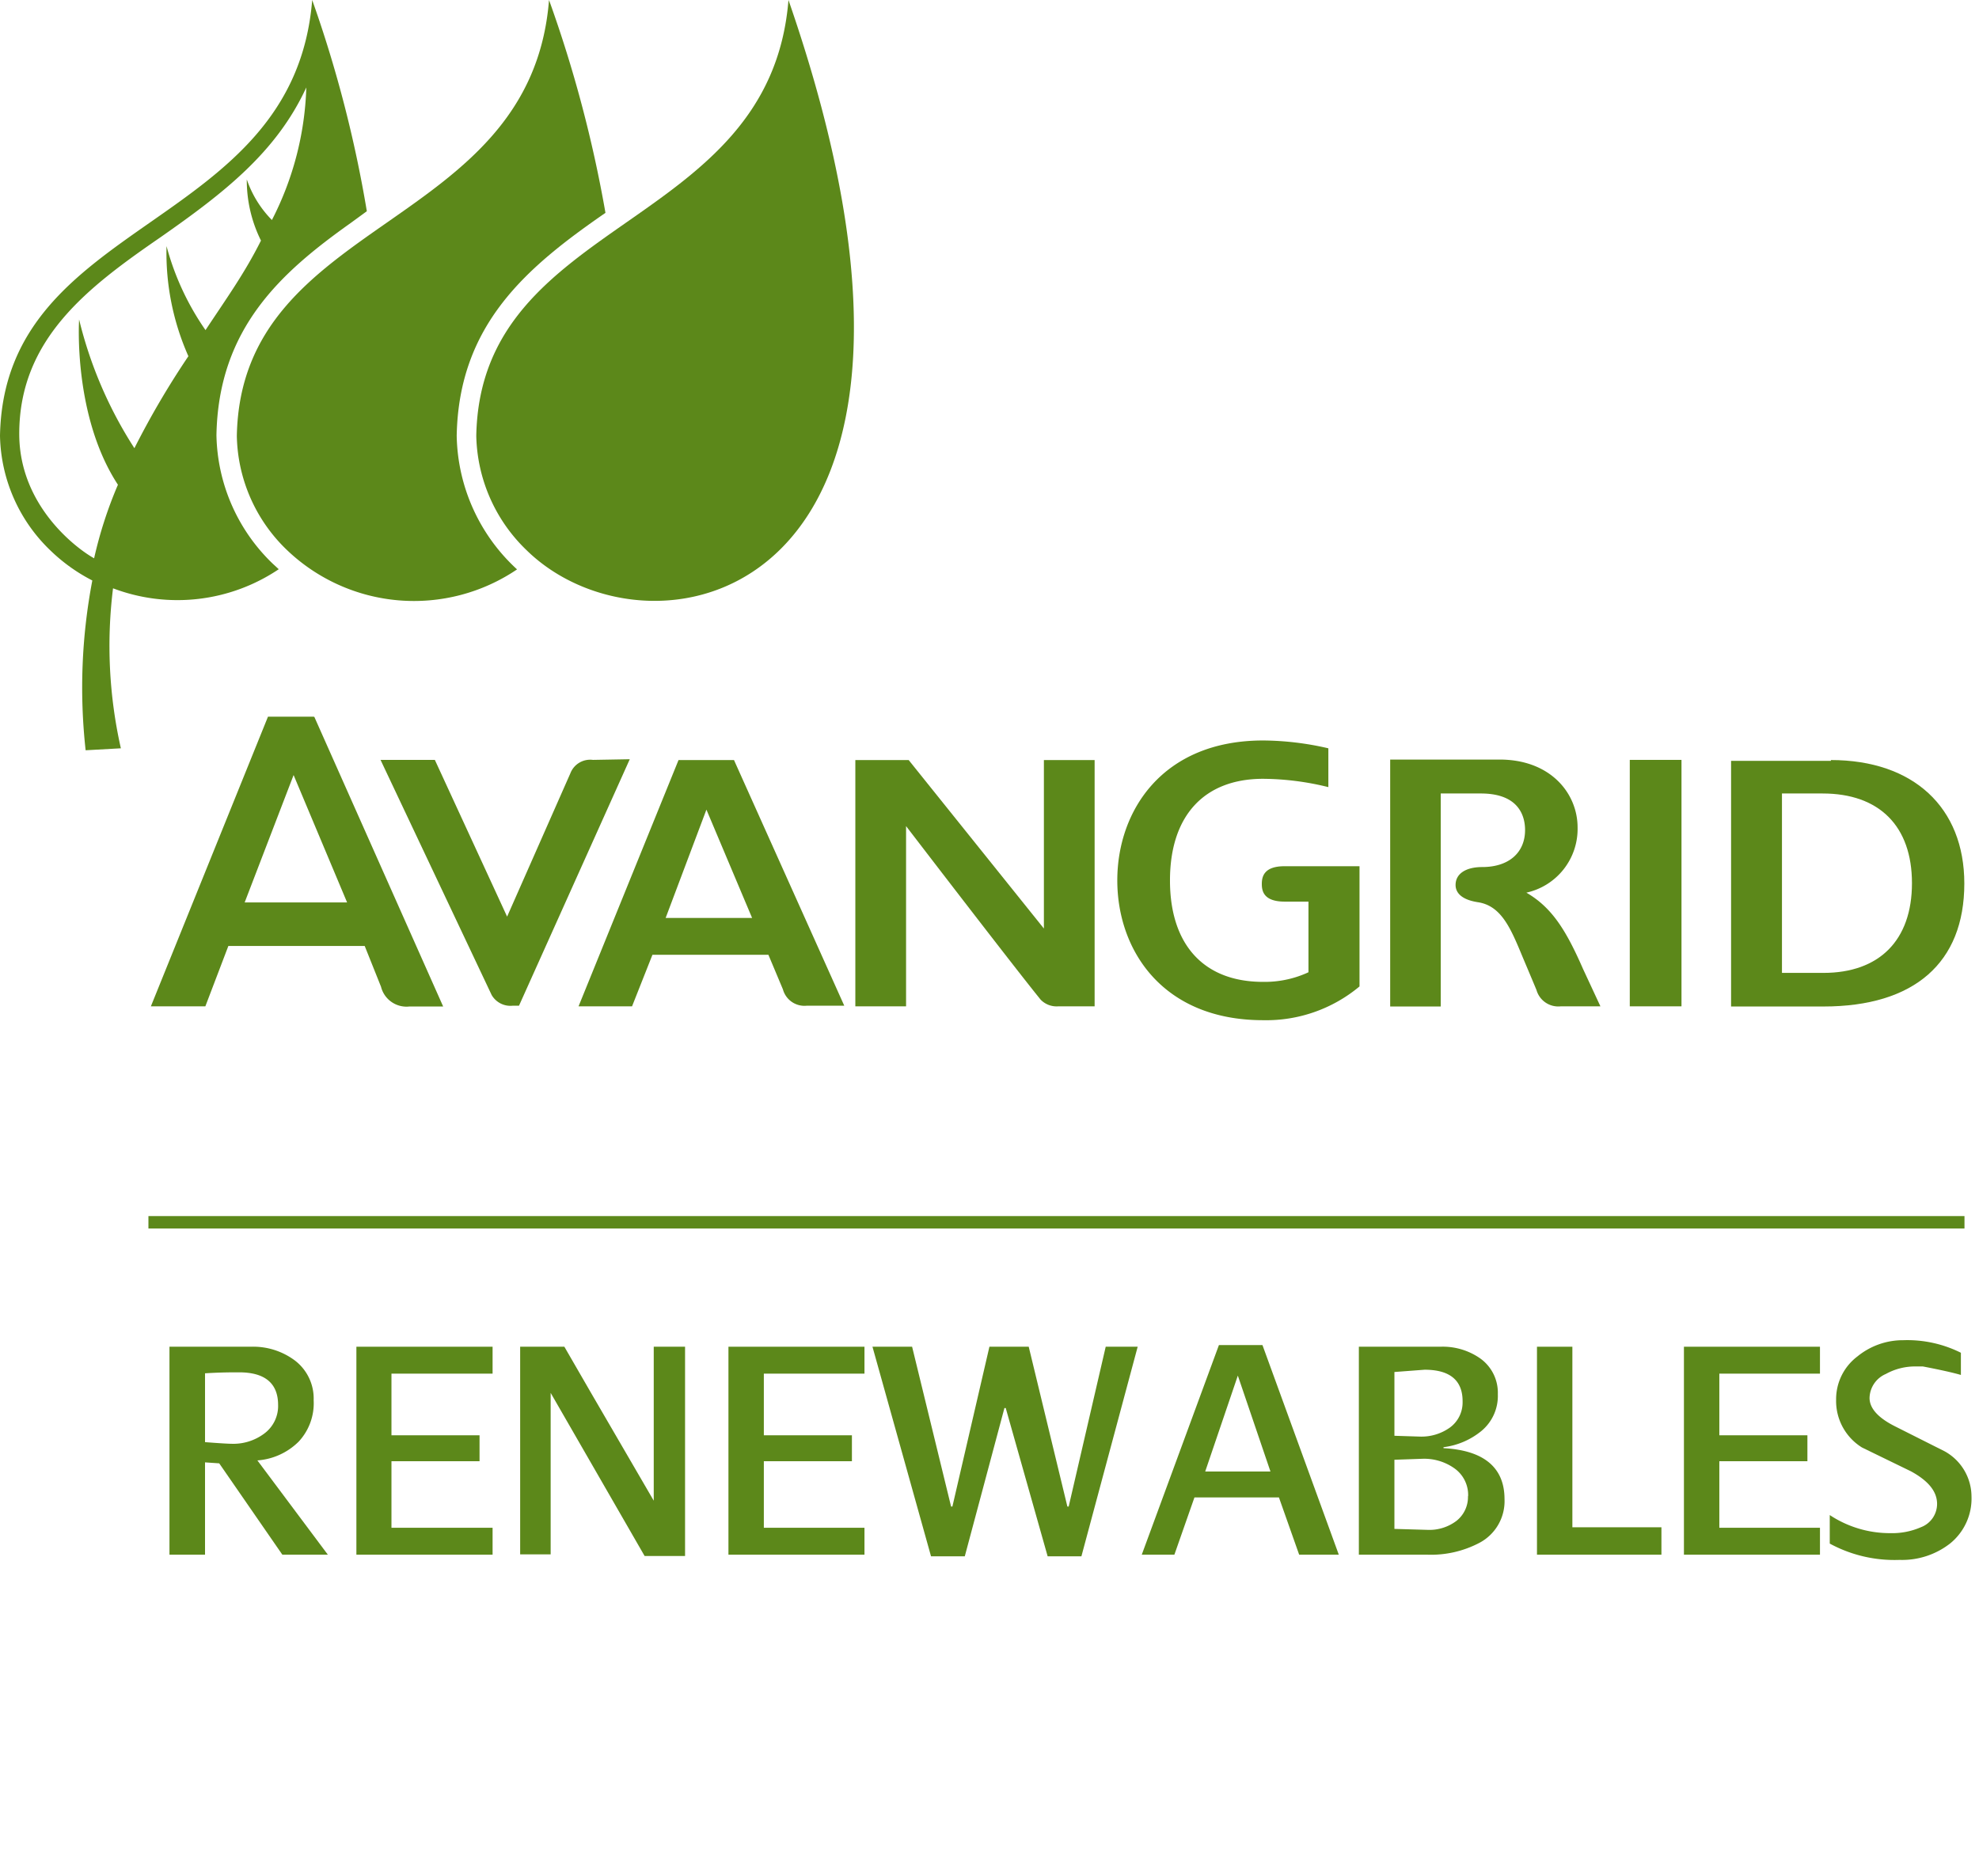 <svg xmlns="http://www.w3.org/2000/svg" width="121.33" height="115" viewBox="0 0 121.33 115"><title>Recurso 4</title><rect width="121.33" height="115" style="fill:none"/><rect x="99.92" y="46.59" width="3.17" height="15.11" style="fill:#5c881a"/><path d="M93.58,54.73a4,4,0,0,0,3.14-4c0-2.07-1.64-4.16-4.78-4.16H85.23V61.71h3.1V48.65h2.46c2.35,0,2.71,1.41,2.71,2.24,0,1.39-1,2.27-2.62,2.27-1,0-1.64.4-1.64,1.1,0,.39.25.89,1.39,1.06,1.43.23,2,1.62,2.73,3.38,0,0,.63,1.49.84,2a1.39,1.39,0,0,0,1.49,1h2.43L97.05,59.4C96,57,95.13,55.63,93.58,54.73" style="fill:#5c881a"/><path d="M36.35,46.59a1.3,1.3,0,0,0-1.38.82L31.09,56.2l-4.43-9.61H23.33L30.14,61a1.33,1.33,0,0,0,1.31.66h.37l6.79-15.11Z" style="fill:#5c881a"/><path d="M64,46.6V56.93L55.71,46.6H52.44V61.7h3.11V50.65s6.63,8.65,8.25,10.64a1.36,1.36,0,0,0,1.08.41h2.23V46.6Z" style="fill:#5c881a"/><path d="M15,55.33l3-7.81,3.28,7.81ZM19.2,43.94H16.43L9.25,61.7h3.34L14,58h8.36l1,2.5a1.61,1.61,0,0,0,1.74,1.21h2.07l-7.9-17.76" style="fill:#5c881a"/><path d="M28,26.71h0c.13-6.84,4.32-10.34,9.12-13.66A78.31,78.31,0,0,0,33.66,0C32.53,14.19,14.77,13.22,14.52,26.73a9.93,9.93,0,0,0,3.08,7,11.27,11.27,0,0,0,14.1,1.18A11.37,11.37,0,0,1,28,26.71" style="fill:#5c881a"/><path d="M48.34,0C47.2,14.18,29.44,13.22,29.2,26.73a10,10,0,0,0,3.08,7C40,41.3,61.11,36.86,48.34,0" style="fill:#5c881a"/><path d="M16.69,13.51A6.58,6.58,0,0,1,15.13,11,8.32,8.32,0,0,0,16,14.75c-1,2-2.1,3.52-3.4,5.49a16.43,16.43,0,0,1-2.39-5.15,15.6,15.6,0,0,0,1.34,6.75,51.94,51.94,0,0,0-3.31,5.64,25.76,25.76,0,0,1-3.39-7.89s-.39,5.9,2.38,10.13a25.7,25.7,0,0,0-1.46,4.51c-1-.55-4.59-3.17-4.59-7.63,0-5.83,4.23-9,8.67-12.06h0c3.86-2.7,7.09-5.19,8.93-9.18a19,19,0,0,1-2.12,8.15M19.14,0C18,14.18.24,13.22,0,26.73a10,10,0,0,0,3.07,7,10.74,10.74,0,0,0,2.59,1.86A35,35,0,0,0,5.25,46l2.16-.12a28.58,28.58,0,0,1-.48-9.81,11.13,11.13,0,0,0,10.16-1.17l-.38-.35a11.2,11.2,0,0,1-3.44-7.87c.12-6.58,4-10,8.22-13l1-.73A75.94,75.94,0,0,0,19.14,0" style="fill:#5c881a"/><path d="M77.45,62.55a8.92,8.92,0,0,0,5.9-2.07V53.11H78.75c-1.26,0-1.39.64-1.39,1.09s.13,1.08,1.41,1.08h1.45l0,4.33-.13.06a6.38,6.38,0,0,1-2.66.53c-3.62,0-5.7-2.27-5.7-6.22s2.08-6.23,5.71-6.23a17,17,0,0,1,4,.51V45.88a18.08,18.08,0,0,0-4-.48c-6.17,0-8.94,4.31-8.94,8.58s2.77,8.57,8.94,8.57" style="fill:#5c881a"/><path d="M40.81,56.28l2.5-6.64,2.8,6.64ZM45,46.6h-3.4L35.47,61.7h3.28L40,58.54h7.11L48,60.66a1.37,1.37,0,0,0,1.48,1h2.28Z" style="fill:#5c881a"/><path d="M109.25,48.65h2.49c3.48,0,5.48,2,5.48,5.5s-2,5.5-5.43,5.5h-2.54Zm3-2h-6.12V61.71h5.67c5.56,0,8.63-2.68,8.63-7.54,0-4.67-3.13-7.57-8.18-7.57" style="fill:#5c881a"/><path d="M20.1,95.32H17.31l-3.87-5.6-.87-.06v5.66H10.39V82.57h5a4.27,4.27,0,0,1,2.67.83,2.93,2.93,0,0,1,1.17,2.45,3.45,3.45,0,0,1-.92,2.54,4,4,0,0,1-2.53,1.15Zm-3.05-9.18c0-1.32-.8-2-2.39-2-.47,0-1.16,0-2.09.06v4.22c.9.07,1.44.1,1.61.1a3.17,3.17,0,0,0,2-.61A2.1,2.1,0,0,0,17.05,86.14Z" style="fill:#5c881a"/><path d="M30.2,95.32H21.85V82.57H30.2v1.65H24V88h5.4v1.59H24v4.08H30.2Z" style="fill:#5c881a"/><path d="M42,95.4H39.52l-5.76-10v9.9H31.89V82.57H34.6q.49.87,5.48,9.44V82.57H42Z" style="fill:#5c881a"/><path d="M53,95.32H44.66V82.57H53v1.65H46.83V88h5.4v1.59h-5.4v4.08H53Z" style="fill:#5c881a"/><path d="M69.75,82.57,66.3,95.42H64.23l-2.57-9.09h-.08l-2.43,9.09H57.08L53.49,82.57h2.43l2.39,9.8h.08l2.27-9.8h2.41l2.37,9.8h.08l2.27-9.8Z" style="fill:#5c881a"/><path d="M82.08,95.32H79.65l-1.24-3.51H73.23L72,95.32H70l4.73-12.85H77.4Zm-4.19-5.1-2-5.88-2,5.88Z" style="fill:#5c881a"/><path d="M92.24,91.91a2.89,2.89,0,0,1-1.55,2.69,6.37,6.37,0,0,1-3.2.72H83.31V82.57h5a4,4,0,0,1,2.43.71,2.58,2.58,0,0,1,1.09,2.2,2.79,2.79,0,0,1-1,2.25,4.55,4.55,0,0,1-2.33,1v.06C91,88.92,92.24,90,92.24,91.91Zm-2.57-6c0-1.28-.78-1.93-2.33-1.93l-1.85.14v3.91l1.57.05a3,3,0,0,0,1.84-.56A1.9,1.9,0,0,0,89.67,86Zm.34,5.8A2,2,0,0,0,89.13,90a3.2,3.2,0,0,0-1.91-.56l-1.73.06v4.24l2.07.06a2.75,2.75,0,0,0,1.73-.55A1.86,1.86,0,0,0,90,91.75Z" style="fill:#5c881a"/><path d="M101.86,95.32H94.23V82.57H96.4V93.64h5.46Z" style="fill:#5c881a"/><path d="M111.58,95.32h-8.34V82.57h8.34v1.65h-6.17V88h5.4v1.59h-5.4v4.08h6.17Z" style="fill:#5c881a"/><path d="M120.87,91.75a3.54,3.54,0,0,1-1.32,2.89,4.78,4.78,0,0,1-3.09,1,8.32,8.32,0,0,1-4.28-1V92.89A6.67,6.67,0,0,0,115.91,94a4.39,4.39,0,0,0,1.85-.36,1.53,1.53,0,0,0,1-1.43c0-.77-.54-1.42-1.6-2l-3-1.46a3.35,3.35,0,0,1-1.59-2.93,3.28,3.28,0,0,1,1.3-2.65,4.41,4.41,0,0,1,2.82-1,7.35,7.35,0,0,1,3.53.77v1.36c-.52-.15-1.29-.32-2.33-.52l-.4,0a3.7,3.7,0,0,0-1.87.46,1.64,1.64,0,0,0-1,1.47c0,.64.53,1.23,1.6,1.76l3,1.51A3.18,3.18,0,0,1,120.87,91.75Z" style="fill:#5c881a"/><rect x="9.1" y="74.56" width="111.34" height="0.76" style="fill:#5c881a"/></svg>